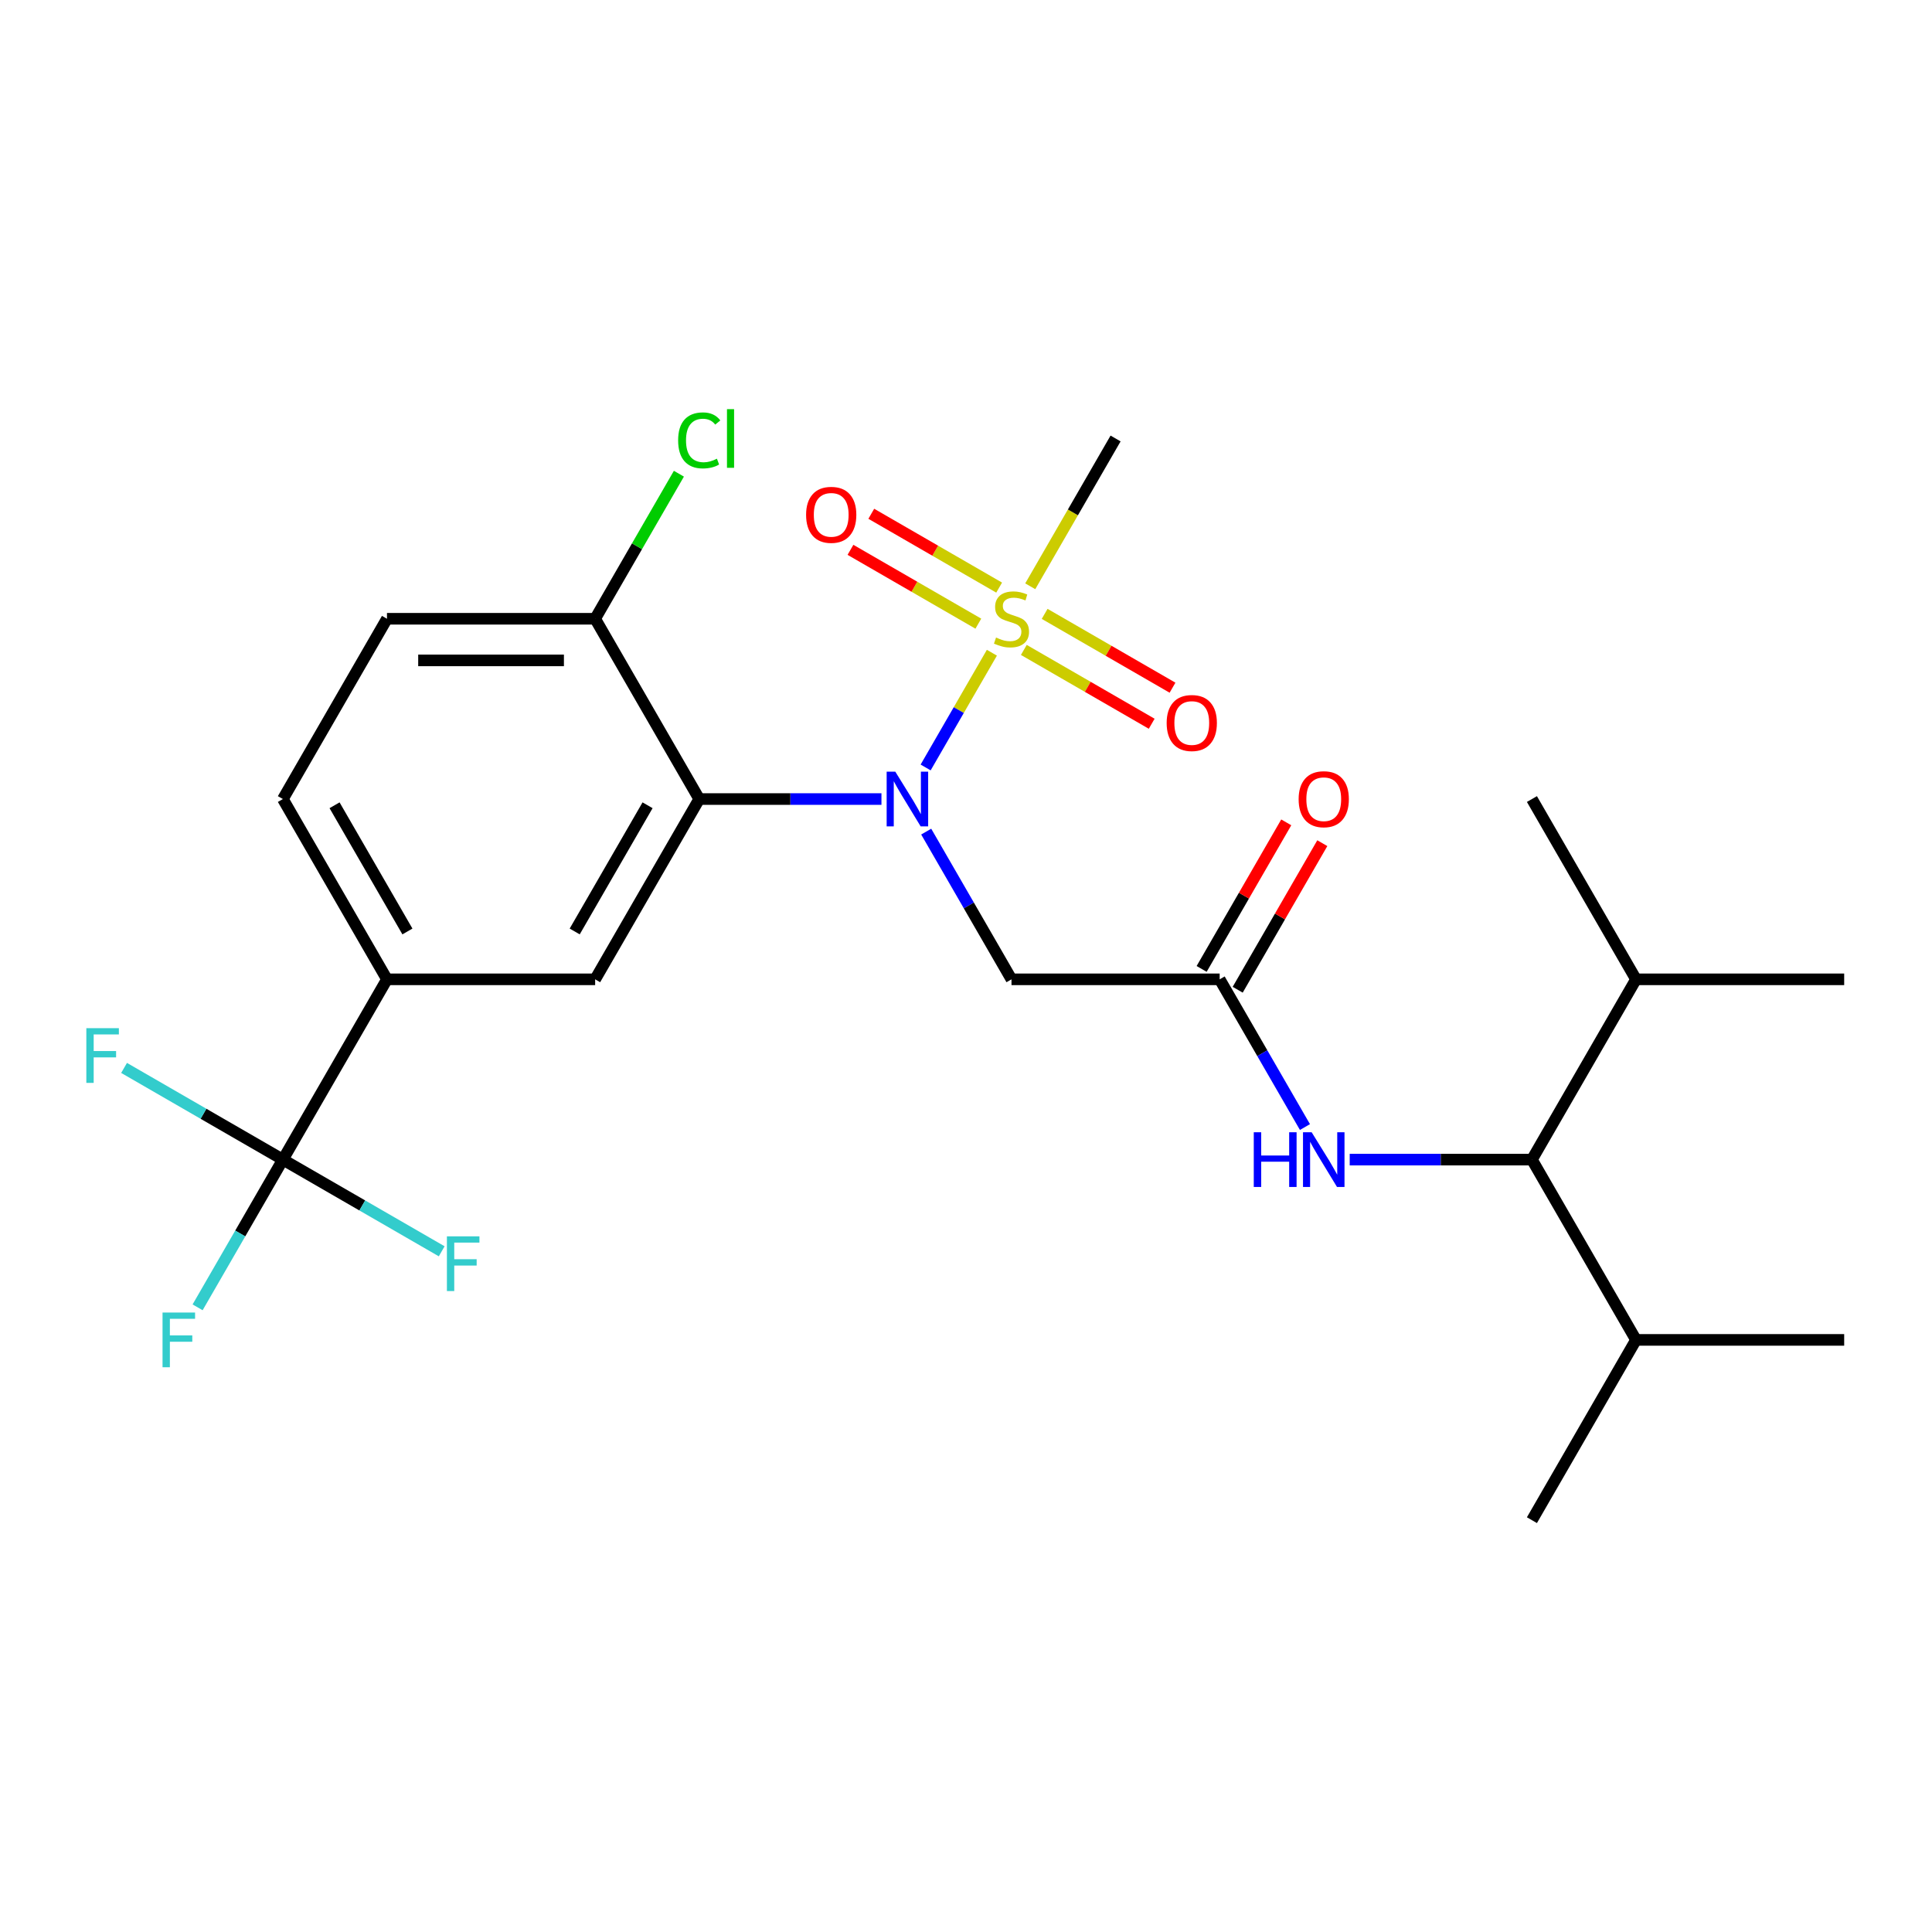 <?xml version='1.0' encoding='iso-8859-1'?>
<svg version='1.1' baseProfile='full'
              xmlns='http://www.w3.org/2000/svg'
                      xmlns:rdkit='http://www.rdkit.org/xml'
                      xmlns:xlink='http://www.w3.org/1999/xlink'
                  xml:space='preserve'
width='1000px' height='1000px' viewBox='0 0 1000 1000'>
<!-- END OF HEADER -->
<rect style='opacity:1.0;fill:#FFFFFF;stroke:none' width='1000' height='1000' x='0' y='0'> </rect>
<path class='bond-0' d='M 513.4,337.845 L 496.255,367.542' style='fill:none;fill-rule:evenodd;stroke:#CCCC00;stroke-width:6px;stroke-linecap:butt;stroke-linejoin:miter;stroke-opacity:1' />
<path class='bond-0' d='M 496.255,367.542 L 479.109,397.239' style='fill:none;fill-rule:evenodd;stroke:#0000FF;stroke-width:6px;stroke-linecap:butt;stroke-linejoin:miter;stroke-opacity:1' />
<path class='bond-9' d='M 517.16,304.143 L 484.067,285.036' style='fill:none;fill-rule:evenodd;stroke:#CCCC00;stroke-width:6px;stroke-linecap:butt;stroke-linejoin:miter;stroke-opacity:1' />
<path class='bond-9' d='M 484.067,285.036 L 450.974,265.93' style='fill:none;fill-rule:evenodd;stroke:#FF0000;stroke-width:6px;stroke-linecap:butt;stroke-linejoin:miter;stroke-opacity:1' />
<path class='bond-9' d='M 506.385,322.805 L 473.292,303.699' style='fill:none;fill-rule:evenodd;stroke:#CCCC00;stroke-width:6px;stroke-linecap:butt;stroke-linejoin:miter;stroke-opacity:1' />
<path class='bond-9' d='M 473.292,303.699 L 440.199,284.593' style='fill:none;fill-rule:evenodd;stroke:#FF0000;stroke-width:6px;stroke-linecap:butt;stroke-linejoin:miter;stroke-opacity:1' />
<path class='bond-10' d='M 529.933,336.4 L 563.026,355.507' style='fill:none;fill-rule:evenodd;stroke:#CCCC00;stroke-width:6px;stroke-linecap:butt;stroke-linejoin:miter;stroke-opacity:1' />
<path class='bond-10' d='M 563.026,355.507 L 596.119,374.613' style='fill:none;fill-rule:evenodd;stroke:#FF0000;stroke-width:6px;stroke-linecap:butt;stroke-linejoin:miter;stroke-opacity:1' />
<path class='bond-10' d='M 540.708,317.738 L 573.801,336.844' style='fill:none;fill-rule:evenodd;stroke:#CCCC00;stroke-width:6px;stroke-linecap:butt;stroke-linejoin:miter;stroke-opacity:1' />
<path class='bond-10' d='M 573.801,336.844 L 606.894,355.95' style='fill:none;fill-rule:evenodd;stroke:#FF0000;stroke-width:6px;stroke-linecap:butt;stroke-linejoin:miter;stroke-opacity:1' />
<path class='bond-18' d='M 533.254,303.458 L 555.338,265.208' style='fill:none;fill-rule:evenodd;stroke:#CCCC00;stroke-width:6px;stroke-linecap:butt;stroke-linejoin:miter;stroke-opacity:1' />
<path class='bond-18' d='M 555.338,265.208 L 577.421,226.958' style='fill:none;fill-rule:evenodd;stroke:#000000;stroke-width:6px;stroke-linecap:butt;stroke-linejoin:miter;stroke-opacity:1' />
<path class='bond-1' d='M 456.238,413.586 L 409.08,413.586' style='fill:none;fill-rule:evenodd;stroke:#0000FF;stroke-width:6px;stroke-linecap:butt;stroke-linejoin:miter;stroke-opacity:1' />
<path class='bond-1' d='M 409.08,413.586 L 361.922,413.586' style='fill:none;fill-rule:evenodd;stroke:#000000;stroke-width:6px;stroke-linecap:butt;stroke-linejoin:miter;stroke-opacity:1' />
<path class='bond-3' d='M 479.402,430.439 L 501.474,468.669' style='fill:none;fill-rule:evenodd;stroke:#0000FF;stroke-width:6px;stroke-linecap:butt;stroke-linejoin:miter;stroke-opacity:1' />
<path class='bond-3' d='M 501.474,468.669 L 523.547,506.9' style='fill:none;fill-rule:evenodd;stroke:#000000;stroke-width:6px;stroke-linecap:butt;stroke-linejoin:miter;stroke-opacity:1' />
<path class='bond-4' d='M 361.922,413.586 L 308.047,506.9' style='fill:none;fill-rule:evenodd;stroke:#000000;stroke-width:6px;stroke-linecap:butt;stroke-linejoin:miter;stroke-opacity:1' />
<path class='bond-4' d='M 335.178,416.808 L 297.466,482.127' style='fill:none;fill-rule:evenodd;stroke:#000000;stroke-width:6px;stroke-linecap:butt;stroke-linejoin:miter;stroke-opacity:1' />
<path class='bond-11' d='M 361.922,413.586 L 308.047,320.272' style='fill:none;fill-rule:evenodd;stroke:#000000;stroke-width:6px;stroke-linecap:butt;stroke-linejoin:miter;stroke-opacity:1' />
<path class='bond-2' d='M 146.423,600.214 L 200.297,506.9' style='fill:none;fill-rule:evenodd;stroke:#000000;stroke-width:6px;stroke-linecap:butt;stroke-linejoin:miter;stroke-opacity:1' />
<path class='bond-15' d='M 146.423,600.214 L 124.35,638.444' style='fill:none;fill-rule:evenodd;stroke:#000000;stroke-width:6px;stroke-linecap:butt;stroke-linejoin:miter;stroke-opacity:1' />
<path class='bond-15' d='M 124.35,638.444 L 102.278,676.674' style='fill:none;fill-rule:evenodd;stroke:#33CCCC;stroke-width:6px;stroke-linecap:butt;stroke-linejoin:miter;stroke-opacity:1' />
<path class='bond-16' d='M 146.423,600.214 L 105.322,576.484' style='fill:none;fill-rule:evenodd;stroke:#000000;stroke-width:6px;stroke-linecap:butt;stroke-linejoin:miter;stroke-opacity:1' />
<path class='bond-16' d='M 105.322,576.484 L 64.222,552.755' style='fill:none;fill-rule:evenodd;stroke:#33CCCC;stroke-width:6px;stroke-linecap:butt;stroke-linejoin:miter;stroke-opacity:1' />
<path class='bond-17' d='M 146.423,600.214 L 187.523,623.943' style='fill:none;fill-rule:evenodd;stroke:#000000;stroke-width:6px;stroke-linecap:butt;stroke-linejoin:miter;stroke-opacity:1' />
<path class='bond-17' d='M 187.523,623.943 L 228.623,647.672' style='fill:none;fill-rule:evenodd;stroke:#33CCCC;stroke-width:6px;stroke-linecap:butt;stroke-linejoin:miter;stroke-opacity:1' />
<path class='bond-5' d='M 523.547,506.9 L 631.296,506.9' style='fill:none;fill-rule:evenodd;stroke:#000000;stroke-width:6px;stroke-linecap:butt;stroke-linejoin:miter;stroke-opacity:1' />
<path class='bond-6' d='M 308.047,506.9 L 200.297,506.9' style='fill:none;fill-rule:evenodd;stroke:#000000;stroke-width:6px;stroke-linecap:butt;stroke-linejoin:miter;stroke-opacity:1' />
<path class='bond-7' d='M 631.296,506.9 L 653.368,545.13' style='fill:none;fill-rule:evenodd;stroke:#000000;stroke-width:6px;stroke-linecap:butt;stroke-linejoin:miter;stroke-opacity:1' />
<path class='bond-7' d='M 653.368,545.13 L 675.441,583.36' style='fill:none;fill-rule:evenodd;stroke:#0000FF;stroke-width:6px;stroke-linecap:butt;stroke-linejoin:miter;stroke-opacity:1' />
<path class='bond-12' d='M 640.628,512.287 L 662.527,474.357' style='fill:none;fill-rule:evenodd;stroke:#000000;stroke-width:6px;stroke-linecap:butt;stroke-linejoin:miter;stroke-opacity:1' />
<path class='bond-12' d='M 662.527,474.357 L 684.426,436.427' style='fill:none;fill-rule:evenodd;stroke:#FF0000;stroke-width:6px;stroke-linecap:butt;stroke-linejoin:miter;stroke-opacity:1' />
<path class='bond-12' d='M 621.965,501.512 L 643.864,463.582' style='fill:none;fill-rule:evenodd;stroke:#000000;stroke-width:6px;stroke-linecap:butt;stroke-linejoin:miter;stroke-opacity:1' />
<path class='bond-12' d='M 643.864,463.582 L 665.763,425.652' style='fill:none;fill-rule:evenodd;stroke:#FF0000;stroke-width:6px;stroke-linecap:butt;stroke-linejoin:miter;stroke-opacity:1' />
<path class='bond-26' d='M 200.297,506.9 L 146.423,413.586' style='fill:none;fill-rule:evenodd;stroke:#000000;stroke-width:6px;stroke-linecap:butt;stroke-linejoin:miter;stroke-opacity:1' />
<path class='bond-26' d='M 210.879,482.127 L 173.167,416.808' style='fill:none;fill-rule:evenodd;stroke:#000000;stroke-width:6px;stroke-linecap:butt;stroke-linejoin:miter;stroke-opacity:1' />
<path class='bond-8' d='M 698.605,600.214 L 745.763,600.214' style='fill:none;fill-rule:evenodd;stroke:#0000FF;stroke-width:6px;stroke-linecap:butt;stroke-linejoin:miter;stroke-opacity:1' />
<path class='bond-8' d='M 745.763,600.214 L 792.921,600.214' style='fill:none;fill-rule:evenodd;stroke:#000000;stroke-width:6px;stroke-linecap:butt;stroke-linejoin:miter;stroke-opacity:1' />
<path class='bond-19' d='M 792.921,600.214 L 846.796,693.528' style='fill:none;fill-rule:evenodd;stroke:#000000;stroke-width:6px;stroke-linecap:butt;stroke-linejoin:miter;stroke-opacity:1' />
<path class='bond-20' d='M 792.921,600.214 L 846.796,506.9' style='fill:none;fill-rule:evenodd;stroke:#000000;stroke-width:6px;stroke-linecap:butt;stroke-linejoin:miter;stroke-opacity:1' />
<path class='bond-14' d='M 308.047,320.272 L 200.297,320.272' style='fill:none;fill-rule:evenodd;stroke:#000000;stroke-width:6px;stroke-linecap:butt;stroke-linejoin:miter;stroke-opacity:1' />
<path class='bond-14' d='M 291.885,341.821 L 216.46,341.821' style='fill:none;fill-rule:evenodd;stroke:#000000;stroke-width:6px;stroke-linecap:butt;stroke-linejoin:miter;stroke-opacity:1' />
<path class='bond-21' d='M 308.047,320.272 L 329.721,282.731' style='fill:none;fill-rule:evenodd;stroke:#000000;stroke-width:6px;stroke-linecap:butt;stroke-linejoin:miter;stroke-opacity:1' />
<path class='bond-21' d='M 329.721,282.731 L 351.395,245.191' style='fill:none;fill-rule:evenodd;stroke:#00CC00;stroke-width:6px;stroke-linecap:butt;stroke-linejoin:miter;stroke-opacity:1' />
<path class='bond-13' d='M 146.423,413.586 L 200.297,320.272' style='fill:none;fill-rule:evenodd;stroke:#000000;stroke-width:6px;stroke-linecap:butt;stroke-linejoin:miter;stroke-opacity:1' />
<path class='bond-24' d='M 846.796,693.528 L 954.545,693.528' style='fill:none;fill-rule:evenodd;stroke:#000000;stroke-width:6px;stroke-linecap:butt;stroke-linejoin:miter;stroke-opacity:1' />
<path class='bond-25' d='M 846.796,693.528 L 792.921,786.842' style='fill:none;fill-rule:evenodd;stroke:#000000;stroke-width:6px;stroke-linecap:butt;stroke-linejoin:miter;stroke-opacity:1' />
<path class='bond-22' d='M 846.796,506.9 L 954.545,506.9' style='fill:none;fill-rule:evenodd;stroke:#000000;stroke-width:6px;stroke-linecap:butt;stroke-linejoin:miter;stroke-opacity:1' />
<path class='bond-23' d='M 846.796,506.9 L 792.921,413.586' style='fill:none;fill-rule:evenodd;stroke:#000000;stroke-width:6px;stroke-linecap:butt;stroke-linejoin:miter;stroke-opacity:1' />
<path  class='atom-0' d='M 515.547 329.992
Q 515.867 330.112, 517.187 330.672
Q 518.507 331.232, 519.947 331.592
Q 521.427 331.912, 522.867 331.912
Q 525.547 331.912, 527.107 330.632
Q 528.667 329.312, 528.667 327.032
Q 528.667 325.472, 527.867 324.512
Q 527.107 323.552, 525.907 323.032
Q 524.707 322.512, 522.707 321.912
Q 520.187 321.152, 518.667 320.432
Q 517.187 319.712, 516.107 318.192
Q 515.067 316.672, 515.067 314.112
Q 515.067 310.552, 517.467 308.352
Q 519.907 306.152, 524.707 306.152
Q 527.987 306.152, 531.707 307.712
L 530.787 310.792
Q 527.387 309.392, 524.827 309.392
Q 522.067 309.392, 520.547 310.552
Q 519.027 311.672, 519.067 313.632
Q 519.067 315.152, 519.827 316.072
Q 520.627 316.992, 521.747 317.512
Q 522.907 318.032, 524.827 318.632
Q 527.387 319.432, 528.907 320.232
Q 530.427 321.032, 531.507 322.672
Q 532.627 324.272, 532.627 327.032
Q 532.627 330.952, 529.987 333.072
Q 527.387 335.152, 523.027 335.152
Q 520.507 335.152, 518.587 334.592
Q 516.707 334.072, 514.467 333.152
L 515.547 329.992
' fill='#CCCC00'/>
<path  class='atom-1' d='M 463.412 399.426
L 472.692 414.426
Q 473.612 415.906, 475.092 418.586
Q 476.572 421.266, 476.652 421.426
L 476.652 399.426
L 480.412 399.426
L 480.412 427.746
L 476.532 427.746
L 466.572 411.346
Q 465.412 409.426, 464.172 407.226
Q 462.972 405.026, 462.612 404.346
L 462.612 427.746
L 458.932 427.746
L 458.932 399.426
L 463.412 399.426
' fill='#0000FF'/>
<path  class='atom-8' d='M 648.951 586.054
L 652.791 586.054
L 652.791 598.094
L 667.271 598.094
L 667.271 586.054
L 671.111 586.054
L 671.111 614.374
L 667.271 614.374
L 667.271 601.294
L 652.791 601.294
L 652.791 614.374
L 648.951 614.374
L 648.951 586.054
' fill='#0000FF'/>
<path  class='atom-8' d='M 678.911 586.054
L 688.191 601.054
Q 689.111 602.534, 690.591 605.214
Q 692.071 607.894, 692.151 608.054
L 692.151 586.054
L 695.911 586.054
L 695.911 614.374
L 692.031 614.374
L 682.071 597.974
Q 680.911 596.054, 679.671 593.854
Q 678.471 591.654, 678.111 590.974
L 678.111 614.374
L 674.431 614.374
L 674.431 586.054
L 678.911 586.054
' fill='#0000FF'/>
<path  class='atom-10' d='M 417.233 266.477
Q 417.233 259.677, 420.593 255.877
Q 423.953 252.077, 430.233 252.077
Q 436.513 252.077, 439.873 255.877
Q 443.233 259.677, 443.233 266.477
Q 443.233 273.357, 439.833 277.277
Q 436.433 281.157, 430.233 281.157
Q 423.993 281.157, 420.593 277.277
Q 417.233 273.397, 417.233 266.477
M 430.233 277.957
Q 434.553 277.957, 436.873 275.077
Q 439.233 272.157, 439.233 266.477
Q 439.233 260.917, 436.873 258.117
Q 434.553 255.277, 430.233 255.277
Q 425.913 255.277, 423.553 258.077
Q 421.233 260.877, 421.233 266.477
Q 421.233 272.197, 423.553 275.077
Q 425.913 277.957, 430.233 277.957
' fill='#FF0000'/>
<path  class='atom-11' d='M 603.861 374.226
Q 603.861 367.426, 607.221 363.626
Q 610.581 359.826, 616.861 359.826
Q 623.141 359.826, 626.501 363.626
Q 629.861 367.426, 629.861 374.226
Q 629.861 381.106, 626.461 385.026
Q 623.061 388.906, 616.861 388.906
Q 610.621 388.906, 607.221 385.026
Q 603.861 381.146, 603.861 374.226
M 616.861 385.706
Q 621.181 385.706, 623.501 382.826
Q 625.861 379.906, 625.861 374.226
Q 625.861 368.666, 623.501 365.866
Q 621.181 363.026, 616.861 363.026
Q 612.541 363.026, 610.181 365.826
Q 607.861 368.626, 607.861 374.226
Q 607.861 379.946, 610.181 382.826
Q 612.541 385.706, 616.861 385.706
' fill='#FF0000'/>
<path  class='atom-13' d='M 672.171 413.666
Q 672.171 406.866, 675.531 403.066
Q 678.891 399.266, 685.171 399.266
Q 691.451 399.266, 694.811 403.066
Q 698.171 406.866, 698.171 413.666
Q 698.171 420.546, 694.771 424.466
Q 691.371 428.346, 685.171 428.346
Q 678.931 428.346, 675.531 424.466
Q 672.171 420.586, 672.171 413.666
M 685.171 425.146
Q 689.491 425.146, 691.811 422.266
Q 694.171 419.346, 694.171 413.666
Q 694.171 408.106, 691.811 405.306
Q 689.491 402.466, 685.171 402.466
Q 680.851 402.466, 678.491 405.266
Q 676.171 408.066, 676.171 413.666
Q 676.171 419.386, 678.491 422.266
Q 680.851 425.146, 685.171 425.146
' fill='#FF0000'/>
<path  class='atom-16' d='M 84.128 679.368
L 100.968 679.368
L 100.968 682.608
L 87.928 682.608
L 87.928 691.208
L 99.528 691.208
L 99.528 694.488
L 87.928 694.488
L 87.928 707.688
L 84.128 707.688
L 84.128 679.368
' fill='#33CCCC'/>
<path  class='atom-17' d='M 44.689 532.179
L 61.529 532.179
L 61.529 535.419
L 48.489 535.419
L 48.489 544.019
L 60.089 544.019
L 60.089 547.299
L 48.489 547.299
L 48.489 560.499
L 44.689 560.499
L 44.689 532.179
' fill='#33CCCC'/>
<path  class='atom-18' d='M 231.317 639.928
L 248.157 639.928
L 248.157 643.168
L 235.117 643.168
L 235.117 651.768
L 246.717 651.768
L 246.717 655.048
L 235.117 655.048
L 235.117 668.248
L 231.317 668.248
L 231.317 639.928
' fill='#33CCCC'/>
<path  class='atom-22' d='M 351.002 227.938
Q 351.002 220.898, 354.282 217.218
Q 357.602 213.498, 363.882 213.498
Q 369.722 213.498, 372.842 217.618
L 370.202 219.778
Q 367.922 216.778, 363.882 216.778
Q 359.602 216.778, 357.322 219.658
Q 355.082 222.498, 355.082 227.938
Q 355.082 233.538, 357.402 236.418
Q 359.762 239.298, 364.322 239.298
Q 367.442 239.298, 371.082 237.418
L 372.202 240.418
Q 370.722 241.378, 368.482 241.938
Q 366.242 242.498, 363.762 242.498
Q 357.602 242.498, 354.282 238.738
Q 351.002 234.978, 351.002 227.938
' fill='#00CC00'/>
<path  class='atom-22' d='M 376.282 211.778
L 379.962 211.778
L 379.962 242.138
L 376.282 242.138
L 376.282 211.778
' fill='#00CC00'/>
</svg>
